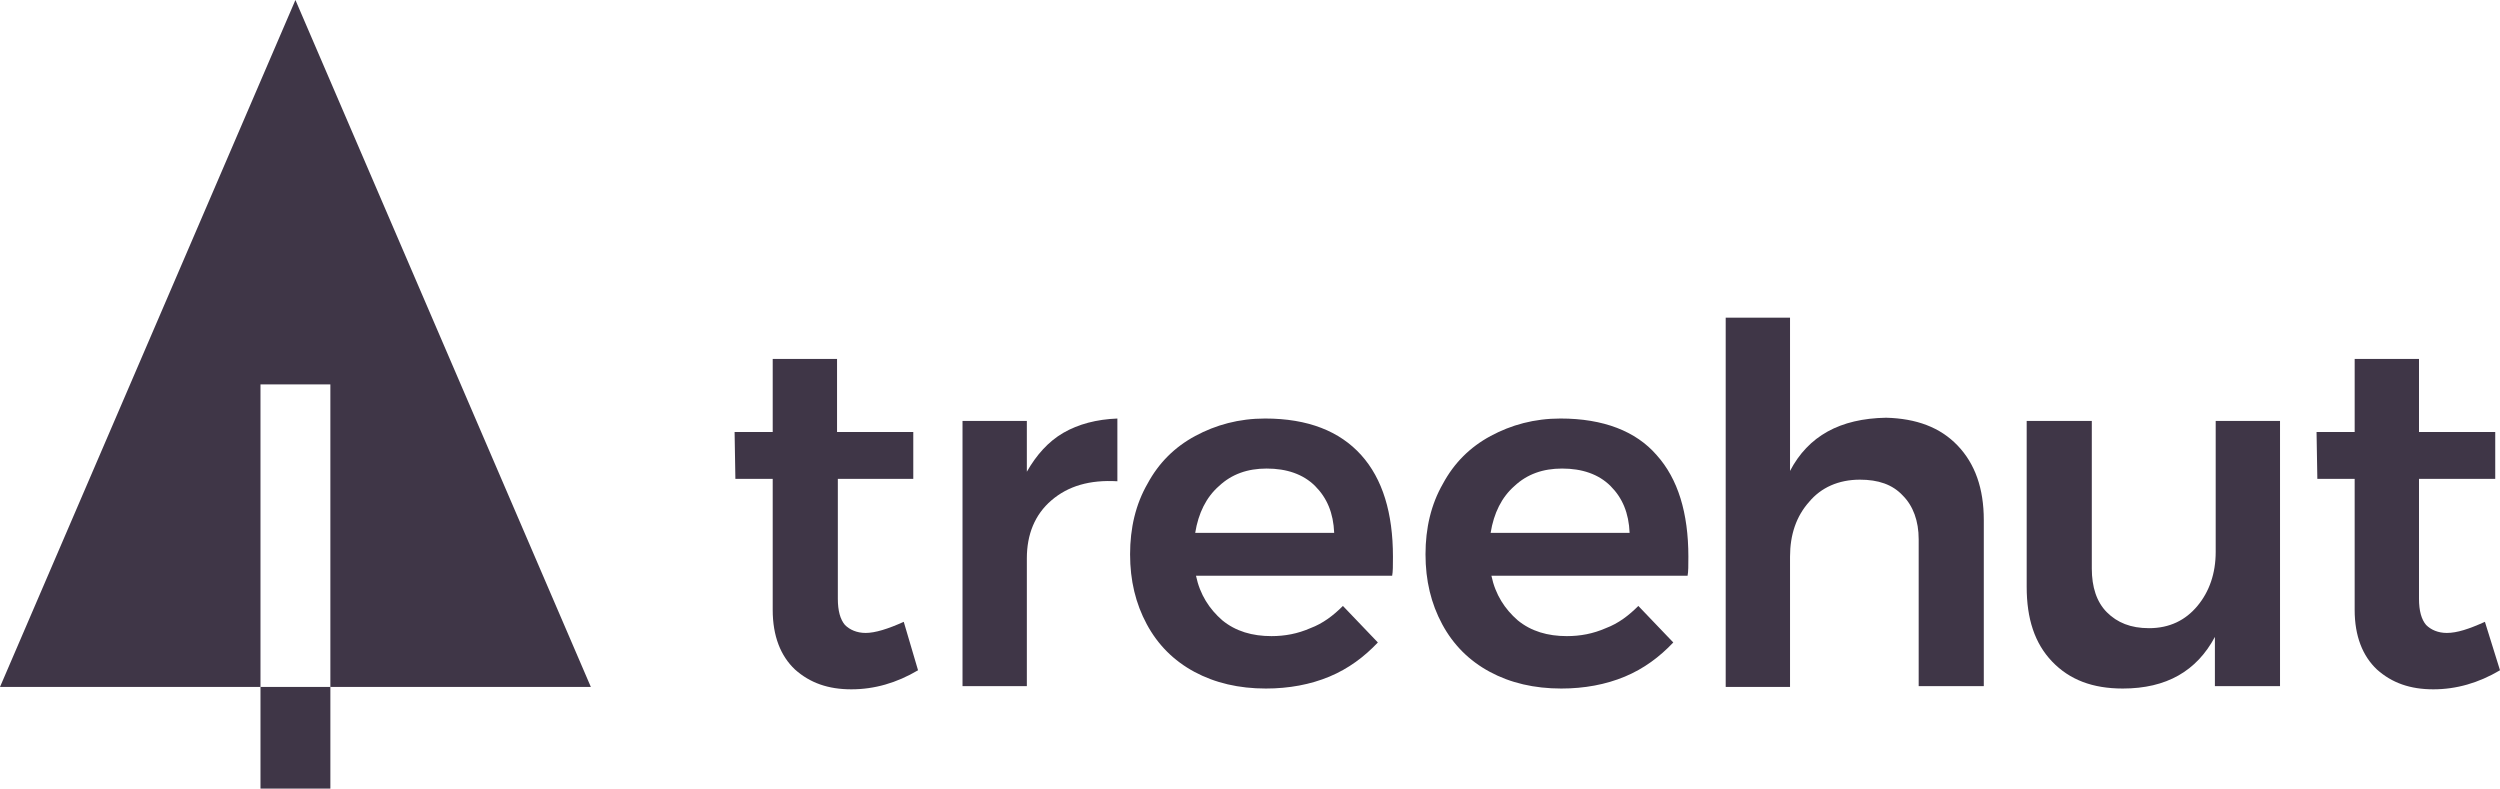 <?xml version="1.0" encoding="utf-8"?>
<!-- Generator: Adobe Illustrator 23.0.1, SVG Export Plug-In . SVG Version: 6.00 Build 0)  -->
<svg version="1.1" id="Layer_1" xmlns="http://www.w3.org/2000/svg" xmlns:xlink="http://www.w3.org/1999/xlink" x="0px" y="0px"
	 viewBox="0 0 314.8 99.3" style="enable-background:new 0 0 314.8 99.3;" xml:space="preserve">
<style type="text/css">
	.st0{fill:#3F3647;}
</style>
<g>
	<g>
		<g>
			<g>
				<polygon class="st0" points="32.8,48.4 41.6,48.4 41.6,86.5 74.4,86.5 37.2,0 0,86.5 32.8,86.5 				"/>
				<rect x="32.8" y="86.5" class="st0" width="8.8" height="12.8"/>
			</g>
		</g>
	</g>
	<g>
		<path class="st0" d="M115.6,84.4c-2.7,1.6-5.5,2.4-8.4,2.4s-5.2-0.8-7.1-2.5c-1.8-1.7-2.8-4.2-2.8-7.5V60.3h-4.7l-0.1-5.9h4.8
			v-9.2h8.1v9.2h9.6v5.9h-9.5v15.1c0,1.5,0.3,2.6,0.9,3.3c0.6,0.6,1.5,1,2.6,1c1.2,0,2.8-0.5,4.8-1.4L115.6,84.4z"/>
		<path class="st0" d="M133.9,54.5c1.9-1.1,4.2-1.7,6.8-1.8v7.9c-3.5-0.2-6.2,0.6-8.3,2.4s-3.1,4.3-3.1,7.3v16.1h-8.1V53h8.1v6.4
			C130.5,57.3,132,55.6,133.9,54.5z"/>
		<path class="st0" d="M171.4,57.3c2.7,3,4,7.3,4,12.8c0,1.1,0,1.9-0.1,2.4h-24.7c0.5,2.4,1.7,4.2,3.3,5.6c1.7,1.4,3.8,2,6.2,2
			c1.7,0,3.3-0.3,4.9-1c1.6-0.6,2.9-1.6,4.1-2.8l4.4,4.6c-1.7,1.8-3.7,3.3-6.1,4.3c-2.4,1-5.1,1.5-8,1.5c-3.4,0-6.4-0.7-9-2.1
			s-4.6-3.4-6-6s-2.1-5.5-2.1-8.8s0.7-6.3,2.2-8.9c1.4-2.6,3.4-4.6,6-6s5.5-2.2,8.8-2.2C164.7,52.7,168.7,54.3,171.4,57.3z
			 M168,67.1c-0.1-2.5-0.9-4.4-2.4-5.9S162,59,159.5,59c-2.4,0-4.4,0.7-6,2.2c-1.6,1.4-2.6,3.4-3,5.9H168z"/>
		<path class="st0" d="M208.6,57.3c2.7,3,4,7.3,4,12.8c0,1.1,0,1.9-0.1,2.4h-24.7c0.5,2.4,1.7,4.2,3.3,5.6c1.7,1.4,3.8,2,6.2,2
			c1.7,0,3.3-0.3,4.9-1c1.6-0.6,2.9-1.6,4.1-2.8l4.4,4.6c-1.7,1.8-3.7,3.3-6.1,4.3c-2.4,1-5.1,1.5-8,1.5c-3.4,0-6.4-0.7-9-2.1
			s-4.6-3.4-6-6s-2.1-5.5-2.1-8.8s0.7-6.3,2.2-8.9c1.4-2.6,3.4-4.6,6-6s5.5-2.2,8.8-2.2C201.9,52.7,206,54.3,208.6,57.3z
			 M205.2,67.1c-0.1-2.5-0.9-4.4-2.4-5.9s-3.6-2.2-6.1-2.2c-2.4,0-4.4,0.7-6,2.2c-1.6,1.4-2.6,3.4-3,5.9H205.2z"/>
		<path class="st0" d="M246.5,56.1c2.2,2.3,3.3,5.4,3.3,9.4v20.9h-8.2V67.9c0-2.3-0.7-4.2-2-5.5c-1.3-1.4-3.1-2-5.4-2
			c-2.7,0-4.9,1-6.4,2.8c-1.6,1.8-2.4,4.1-2.4,6.9v16.4h-8.1V40h8.1v19.3c2.3-4.4,6.3-6.6,12.1-6.7
			C241.3,52.7,244.3,53.8,246.5,56.1z"/>
		<path class="st0" d="M287.1,53v33.4h-8.2v-6.2c-2.3,4.3-6.1,6.5-11.6,6.5c-3.8,0-6.7-1.1-8.9-3.4c-2.2-2.3-3.2-5.4-3.2-9.4V53h8.2
			v18.6c0,2.3,0.6,4.2,1.9,5.5s3,2,5.3,2c2.6,0,4.6-1,6.1-2.8s2.3-4.1,2.3-6.8V53H287.1z"/>
		<path class="st0" d="M314.8,84.4c-2.7,1.6-5.5,2.4-8.4,2.4s-5.2-0.8-7.1-2.5c-1.8-1.7-2.8-4.2-2.8-7.5V60.3h-4.7l-0.1-5.9h4.8
			v-9.2h8.1v9.2h9.6v5.9h-9.6v15.1c0,1.5,0.3,2.6,0.9,3.3c0.6,0.6,1.5,1,2.6,1c1.3,0,2.8-0.5,4.8-1.4L314.8,84.4z"/>
	</g>
</g>
</svg>
